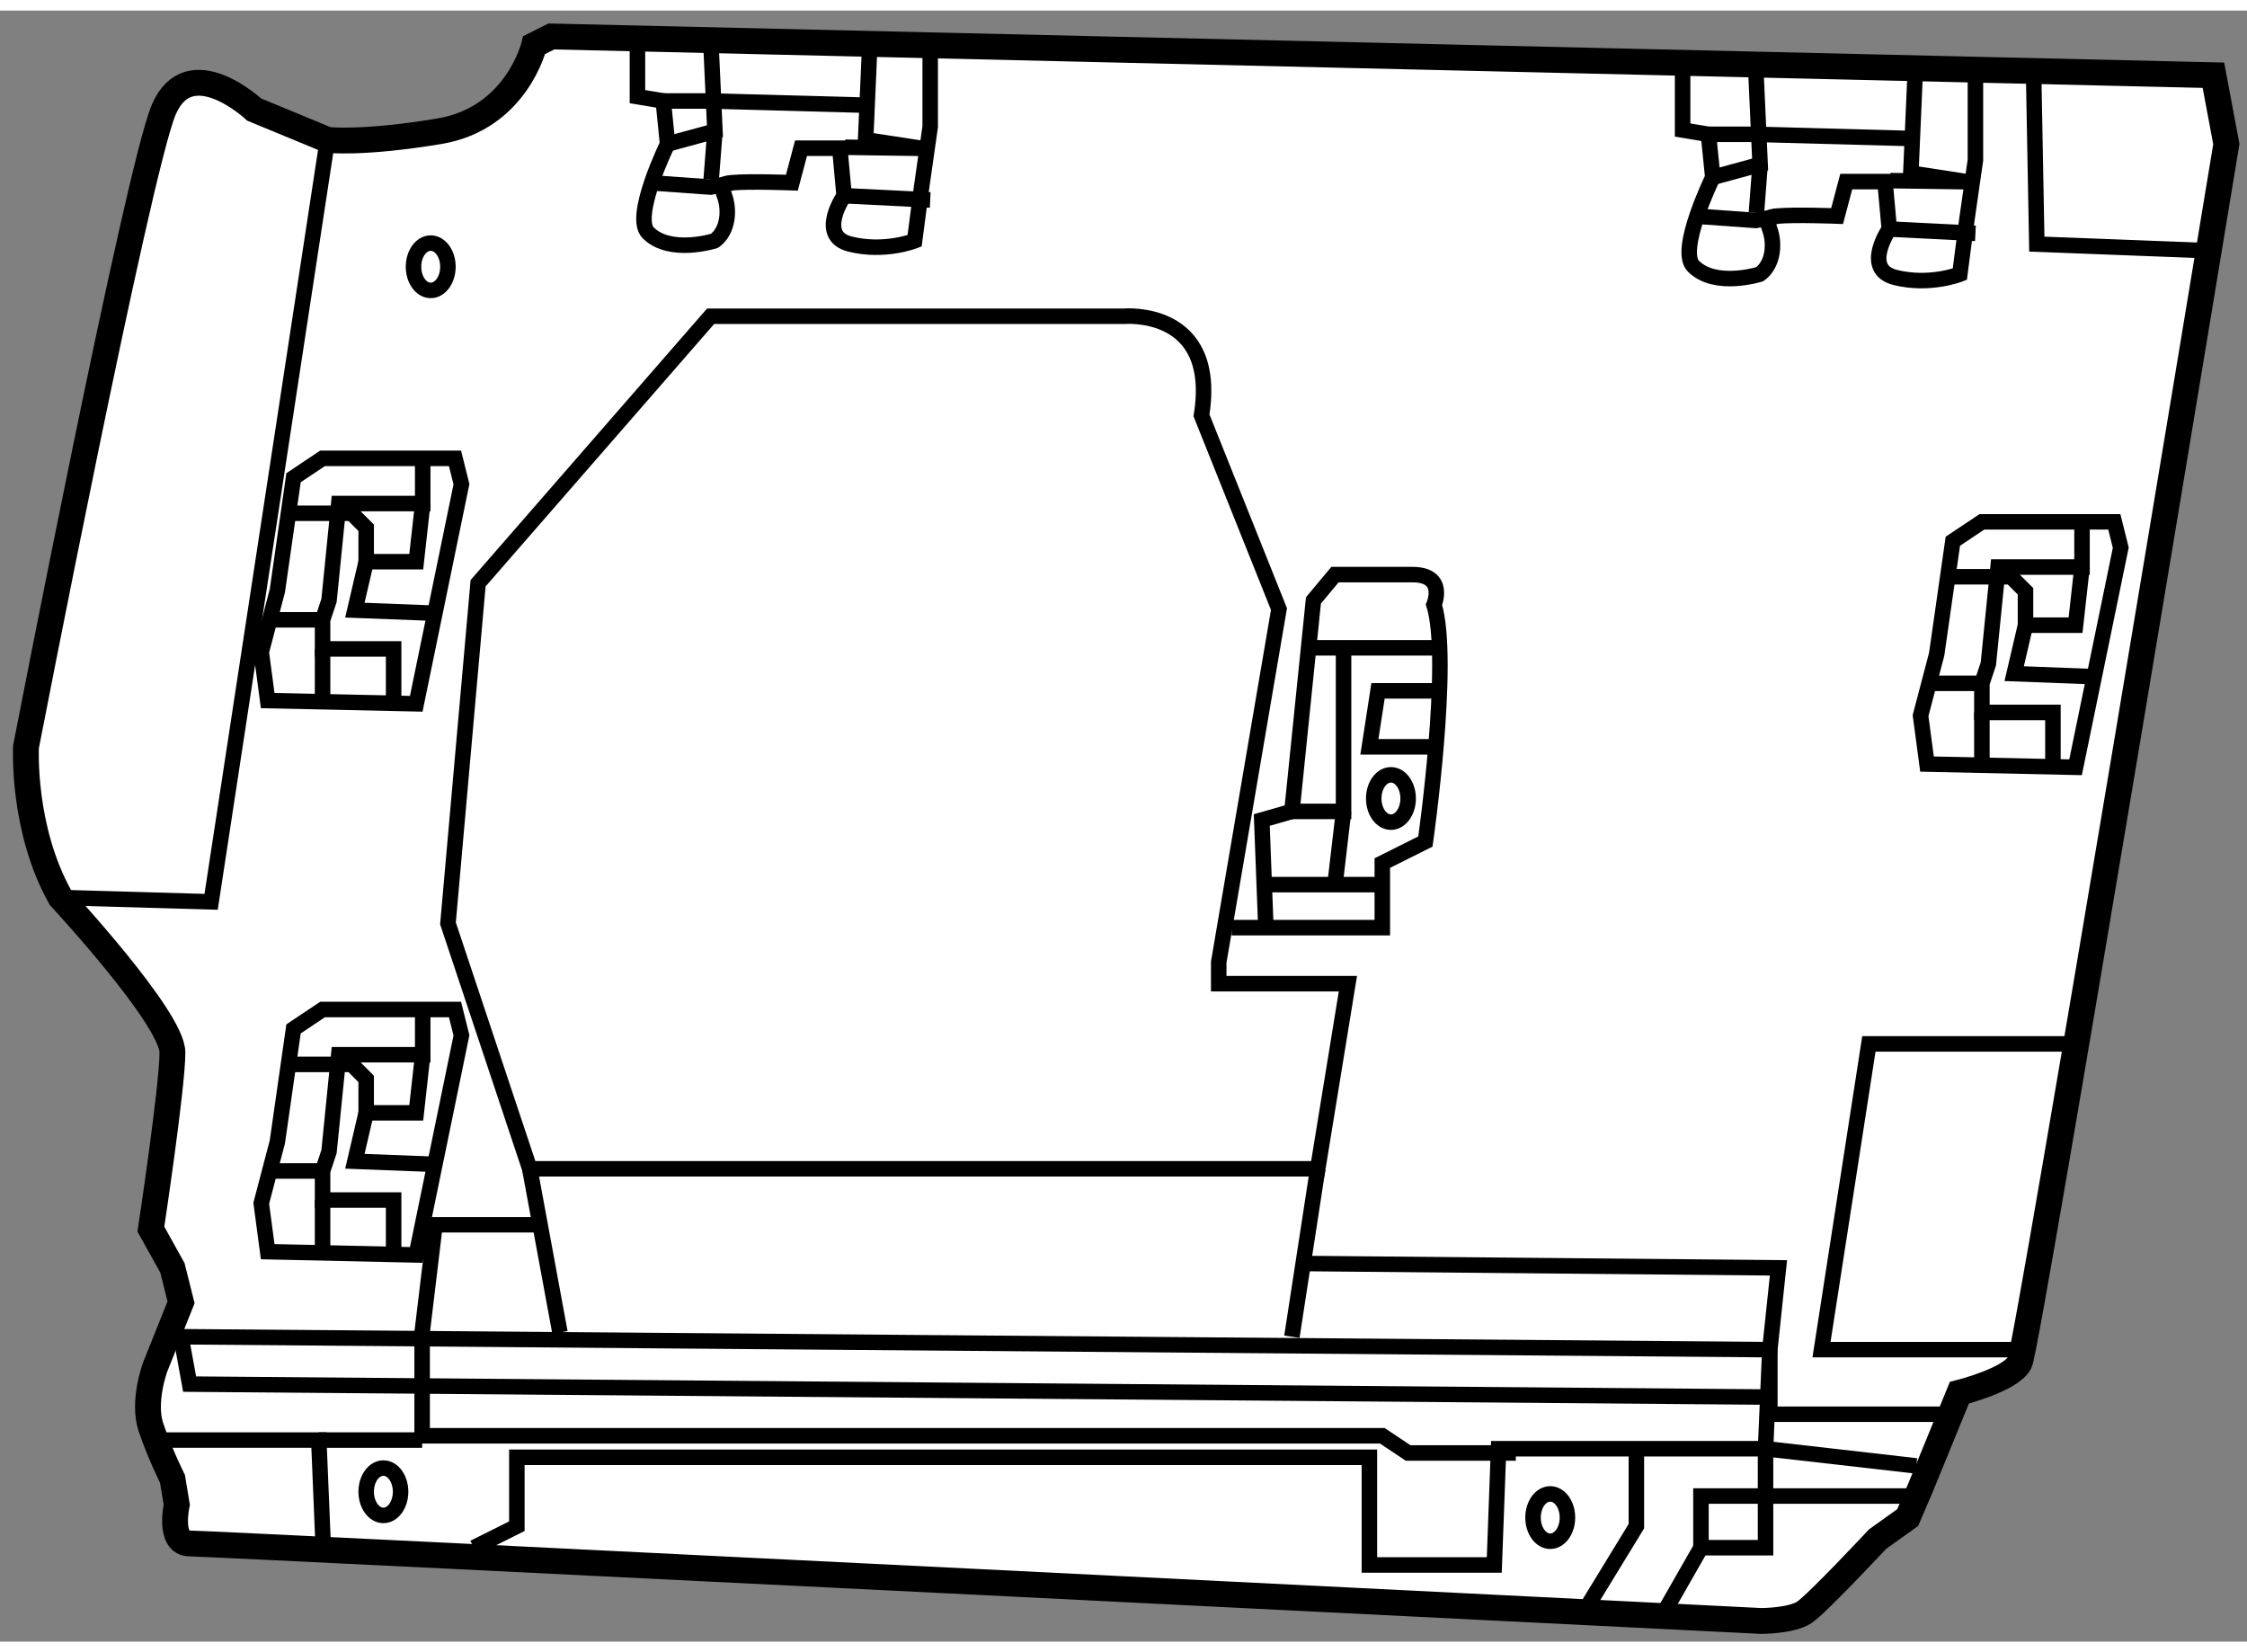 <?xml version="1.0" encoding="utf-8"?>
<!-- Generator: Adobe Illustrator 15.1.0, SVG Export Plug-In . SVG Version: 6.00 Build 0)  -->
<!DOCTYPE svg PUBLIC "-//W3C//DTD SVG 1.1//EN" "http://www.w3.org/Graphics/SVG/1.1/DTD/svg11.dtd">
<svg version="1.1" xmlns="http://www.w3.org/2000/svg" xmlns:xlink="http://www.w3.org/1999/xlink" x="0px" y="0px" width="244.8px"
	 height="180px" viewBox="112.462 2.198 43.488 31.567" enable-background="new 0 0 244.8 180" xml:space="preserve">
	
<rect x="112.462" y="2.198" width="43.488" height="31.567" fill="#808080" stroke="none"/>
	
<g><path fill="#FFFFFF" stroke="#000000" stroke-width="0.5" d="M117.382,4.114c0,0-1.25-1.167-1.75,0s-2.667,12.333-2.667,12.333
			s-0.083,1.583,0.667,2.917c0,0,2.167,2.333,2.167,3s-0.417,3.417-0.417,3.417l0.417,0.75l0.167,0.667l-0.5,1.25
			c0,0-0.25,0.667-0.083,1.167s0.417,1,0.417,1l0.083,0.5c0,0-0.167,0.75,0.25,0.75s30.417,1.5,30.417,1.5s0.583,0,0.833-0.167
			s1.417-1.417,1.417-1.417l0.583-0.417l0.25-0.583l0.75-1.833c0,0,1.001-0.25,1.167-0.583s4-23.583,4-23.583l-0.25-1.333
			l-32.167-0.75l-0.333,0.167c0,0-0.334,1.417-1.834,1.667s-2.166,0.167-2.166,0.167L117.382,4.114z"></path><path fill="none" stroke="#000000" stroke-width="0.3" d="M124.799,2.781v1.083l0.5,0.083l0.083,0.833
			c0,0-0.688,1.406-0.375,1.719c0.425,0.425,1.281,0.156,1.281,0.156s0.25-0.146,0.25-0.563s-0.277-0.529,0.094-0.563
			c0.344-0.031,1.156,0,1.156,0l0.177-0.667h0.75l0.084,0.917c0,0-0.532,0.776,0.114,0.938c0.667,0.167,1.25-0.063,1.25-0.063
			l0.136-1.042l0.166-1.167V2.781"></path><polyline fill="none" stroke="#000000" stroke-width="0.3" points="126.215,2.698 126.299,4.531 125.382,4.781 		"></polyline><polyline fill="none" stroke="#000000" stroke-width="0.3" points="129.299,4.031 126.215,3.948 125.299,3.948 		"></polyline><polyline fill="none" stroke="#000000" stroke-width="0.3" points="125.049,5.531 126.215,5.614 126.632,5.531 		"></polyline><line fill="none" stroke="#000000" stroke-width="0.3" x1="128.799" y1="5.781" x2="130.465" y2="5.864"></line><polyline fill="none" stroke="#000000" stroke-width="0.3" points="128.819,4.843 130.299,4.864 129.215,4.698 129.299,2.781 		
			"></polyline><line fill="none" stroke="#000000" stroke-width="0.3" x1="126.299" y1="4.531" x2="126.226" y2="5.468"></line><path fill="none" stroke="#000000" stroke-width="0.3" d="M145.027,3.426V4.51l0.5,0.083l0.084,0.833c0,0-0.688,1.406-0.375,1.719
			c0.424,0.425,1.281,0.156,1.281,0.156s0.25-0.146,0.25-0.563s-0.277-0.529,0.094-0.563c0.344-0.031,1.156,0,1.156,0l0.177-0.667
			h0.75l0.083,0.917c0,0-0.531,0.776,0.115,0.938c0.666,0.167,1.25-0.063,1.25-0.063l0.135-1.042l0.167-1.167V3.426"></path><polyline fill="none" stroke="#000000" stroke-width="0.3" points="146.444,3.343 146.527,5.176 145.611,5.426 		"></polyline><polyline fill="none" stroke="#000000" stroke-width="0.3" points="149.527,4.676 146.444,4.593 145.527,4.593 		"></polyline><polyline fill="none" stroke="#000000" stroke-width="0.3" points="145.277,6.176 146.444,6.26 146.861,6.176 		"></polyline><line fill="none" stroke="#000000" stroke-width="0.3" x1="149.027" y1="6.426" x2="150.694" y2="6.51"></line><polyline fill="none" stroke="#000000" stroke-width="0.3" points="149.049,5.489 150.527,5.51 149.444,5.343 149.527,3.426 		"></polyline><line fill="none" stroke="#000000" stroke-width="0.3" x1="146.527" y1="5.176" x2="146.455" y2="6.114"></line><polyline fill="none" stroke="#000000" stroke-width="0.3" points="151.819,3.343 151.882,6.718 155.132,6.843 		"></polyline><polygon fill="none" stroke="#000000" stroke-width="0.3" points="152.632,16.843 153.507,12.593 153.382,12.093 150.819,12.093 
			150.257,12.468 149.944,14.656 149.632,15.843 149.757,16.781 		"></polygon><polyline fill="none" stroke="#000000" stroke-width="0.3" points="152.757,12.156 152.757,12.968 151.132,12.968 150.944,14.843 
			150.819,15.218 150.819,15.781 152.194,15.781 152.194,16.718 		"></polyline><polyline fill="none" stroke="#000000" stroke-width="0.3" points="153.069,15.093 151.444,15.031 151.663,14.093 		"></polyline><line fill="none" stroke="#000000" stroke-width="0.3" x1="149.694" y1="15.218" x2="150.819" y2="15.218"></line><polyline fill="none" stroke="#000000" stroke-width="0.3" points="150.194,13.156 151.382,13.156 151.663,13.437 151.663,14.093 
			152.632,14.093 152.757,12.968 		"></polyline><line fill="none" stroke="#000000" stroke-width="0.3" x1="150.819" y1="15.781" x2="150.819" y2="16.697"></line><polygon fill="none" stroke="#000000" stroke-width="0.3" points="120.518,15.614 121.393,11.364 121.268,10.864 118.705,10.864 
			118.143,11.239 117.83,13.427 117.518,14.614 117.643,15.552 		"></polygon><polyline fill="none" stroke="#000000" stroke-width="0.3" points="120.643,10.927 120.643,11.739 119.018,11.739 118.83,13.614 
			118.705,13.989 118.705,14.552 120.08,14.552 120.08,15.489 		"></polyline><polyline fill="none" stroke="#000000" stroke-width="0.3" points="120.955,13.864 119.33,13.802 119.549,12.864 		"></polyline><line fill="none" stroke="#000000" stroke-width="0.3" x1="117.58" y1="13.989" x2="118.705" y2="13.989"></line><polyline fill="none" stroke="#000000" stroke-width="0.3" points="118.08,11.927 119.268,11.927 119.549,12.208 119.549,12.864 
			120.518,12.864 120.643,11.739 		"></polyline><line fill="none" stroke="#000000" stroke-width="0.3" x1="118.705" y1="14.552" x2="118.705" y2="15.468"></line><polygon fill="none" stroke="#000000" stroke-width="0.3" points="120.518,26.281 121.393,22.031 121.268,21.531 118.705,21.531 
			118.143,21.906 117.83,24.093 117.518,25.281 117.643,26.218 		"></polygon><polyline fill="none" stroke="#000000" stroke-width="0.3" points="120.643,21.593 120.643,22.406 119.018,22.406 118.83,24.281 
			118.705,24.656 118.705,25.218 120.08,25.218 120.08,26.156 		"></polyline><polyline fill="none" stroke="#000000" stroke-width="0.3" points="120.955,24.531 119.33,24.468 119.549,23.531 		"></polyline><line fill="none" stroke="#000000" stroke-width="0.3" x1="117.58" y1="24.656" x2="118.705" y2="24.656"></line><polyline fill="none" stroke="#000000" stroke-width="0.3" points="118.08,22.593 119.268,22.593 119.549,22.875 119.549,23.531 
			120.518,23.531 120.643,22.406 		"></polyline><line fill="none" stroke="#000000" stroke-width="0.3" x1="118.705" y1="25.218" x2="118.705" y2="26.135"></line><polyline fill="none" stroke="#000000" stroke-width="0.3" points="118.799,4.698 116.548,19.447 113.632,19.364 		"></polyline><path fill="none" stroke="#000000" stroke-width="0.3" d="M121.715,13.281l4.5-5.167h8c0,0,1.834-0.167,1.5,1.917l1.5,3.75
			l-1.166,6.833v0.417h2.5l-0.584,3.583h-15.25l-1.583-4.75L121.715,13.281z"></path><polyline fill="none" stroke="#000000" stroke-width="0.3" points="152.549,22.197 148.632,22.197 147.715,28.114 151.549,28.114 
					"></polyline><line fill="none" stroke="#000000" stroke-width="0.3" x1="122.715" y1="24.614" x2="123.299" y2="27.781"></line><polyline fill="none" stroke="#000000" stroke-width="0.3" points="137.715,26.447 146.882,26.531 146.715,28.114 115.965,27.864 
			116.132,28.781 146.632,29.031 		"></polyline><polyline fill="none" stroke="#000000" stroke-width="0.3" points="122.799,25.697 120.882,25.697 120.632,27.781 120.632,29.114 
			120.632,29.781 128.132,29.781 139.215,29.781 139.715,30.114 141.799,30.114 		"></polyline><line fill="none" stroke="#000000" stroke-width="0.3" x1="137.965" y1="24.614" x2="137.465" y2="27.864"></line><polyline fill="none" stroke="#000000" stroke-width="0.3" points="150.215,29.364 146.715,29.364 146.715,28.114 146.632,30.031 
			146.632,31.947 145.382,31.947 144.715,33.114 		"></polyline><polyline fill="none" stroke="#000000" stroke-width="0.3" points="118.715,31.864 118.632,29.864 115.382,29.864 		"></polyline><polyline fill="none" stroke="#000000" stroke-width="0.3" points="121.632,31.947 122.465,31.531 122.465,30.197 138.965,30.197 
			138.965,32.281 141.382,32.281 141.465,30.031 146.632,30.031 149.549,30.364 		"></polyline><line fill="none" stroke="#000000" stroke-width="0.3" x1="118.632" y1="29.864" x2="120.632" y2="29.864"></line><path fill="none" stroke="#000000" stroke-width="0.3" d="M136.299,19.947h2.916v-1.25l0.834-0.417c0,0,0.5-3.5,0.166-4.583
			c0,0,0.25-0.583-0.416-0.583c-0.667,0-1.5,0-1.5,0l-0.417,0.5l-0.417,4.083l-0.583,0.167l0.083,2.167"></path><line fill="none" stroke="#000000" stroke-width="0.3" x1="139.215" y1="19.114" x2="136.965" y2="19.114"></line><polyline fill="none" stroke="#000000" stroke-width="0.3" points="137.465,17.697 138.465,17.697 138.465,14.531 137.715,14.531 
			140.465,14.531 		"></polyline><line fill="none" stroke="#000000" stroke-width="0.3" x1="138.299" y1="19.114" x2="138.465" y2="17.697"></line><polyline fill="none" stroke="#000000" stroke-width="0.3" points="140.215,15.364 139.132,15.364 138.965,16.447 140.215,16.447 
					"></polyline><ellipse fill="none" stroke="#000000" stroke-width="0.3" cx="120.798" cy="7.156" rx="0.333" ry="0.458"></ellipse><ellipse fill="none" stroke="#000000" stroke-width="0.3" cx="139.382" cy="17.447" rx="0.333" ry="0.458"></ellipse><ellipse fill="none" stroke="#000000" stroke-width="0.3" cx="142.465" cy="31.364" rx="0.333" ry="0.458"></ellipse><ellipse fill="none" stroke="#000000" stroke-width="0.3" cx="119.882" cy="30.864" rx="0.333" ry="0.458"></ellipse><polyline fill="none" stroke="#000000" stroke-width="0.3" points="143.215,33.031 144.132,31.531 144.132,30.031 		"></polyline><polyline fill="none" stroke="#000000" stroke-width="0.3" points="145.382,31.947 145.382,30.947 146.632,30.947 149.382,30.947 
					"></polyline></g>


</svg>